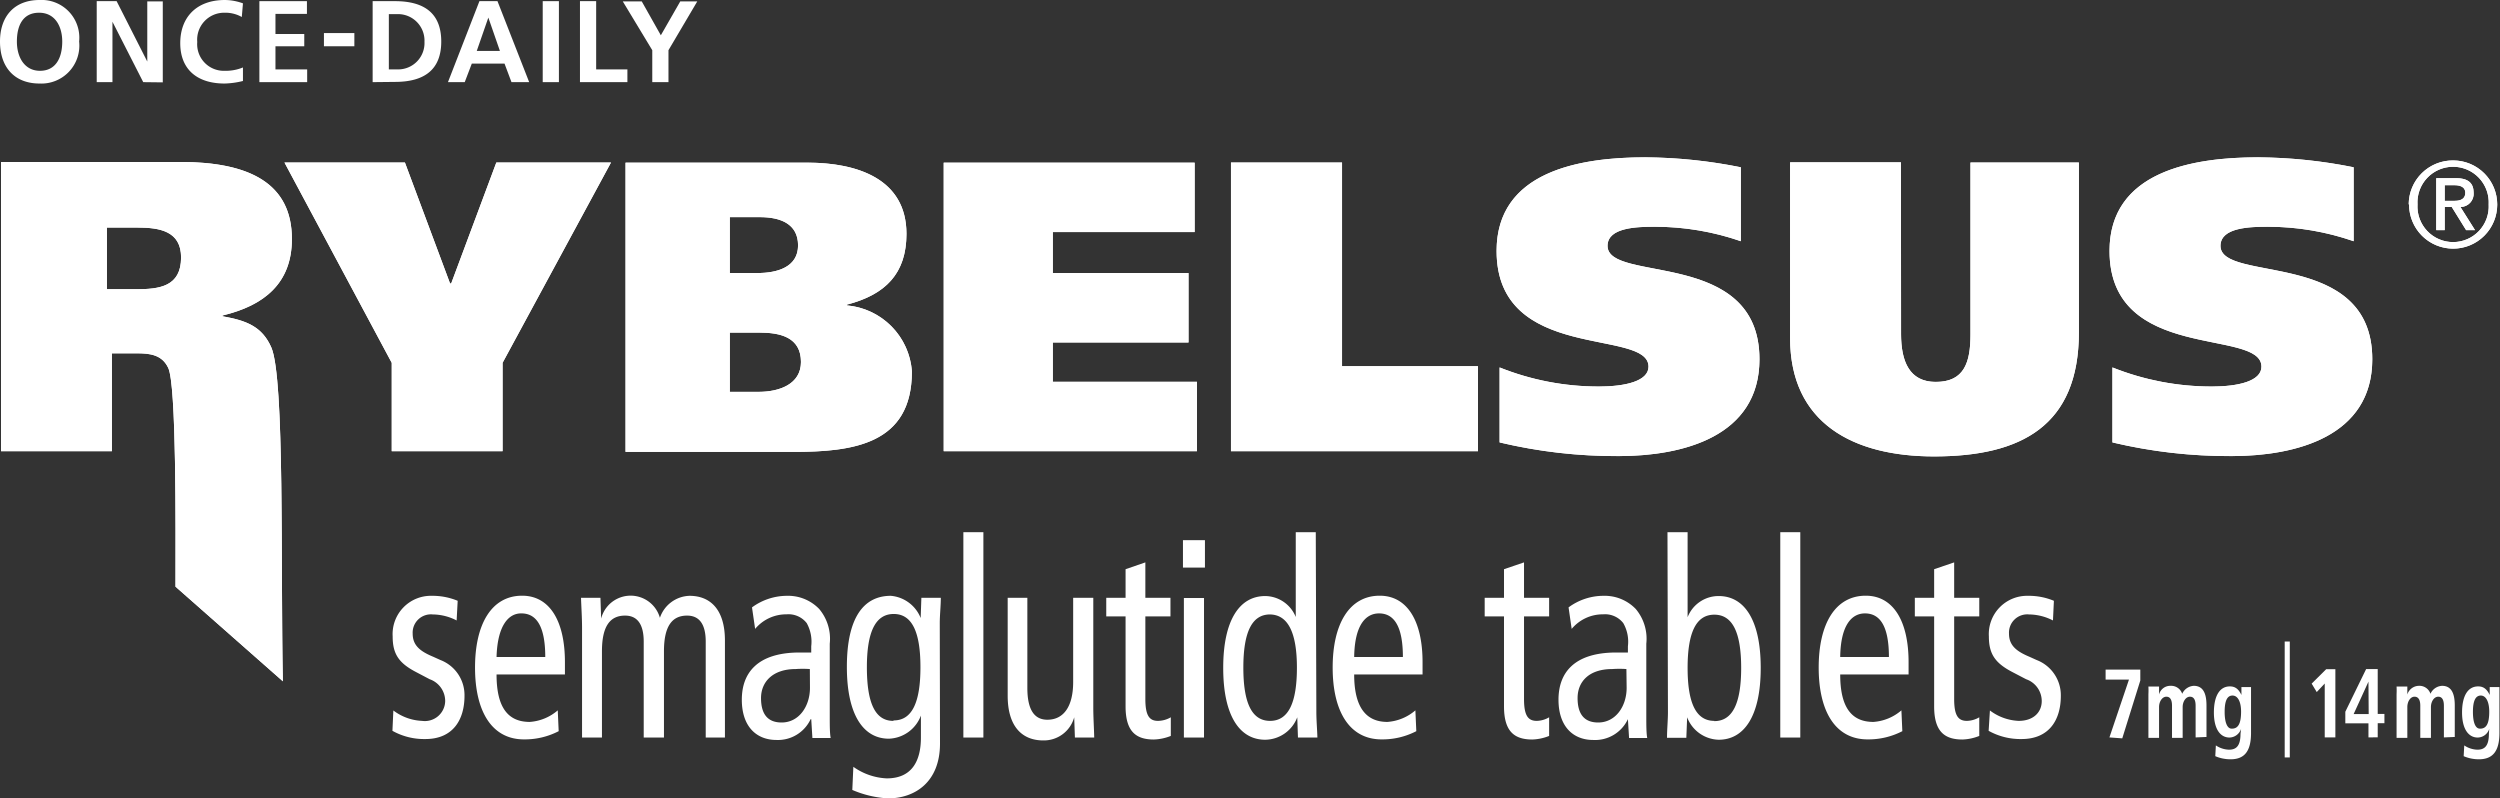 <svg id="Layer_1" data-name="Layer 1" xmlns="http://www.w3.org/2000/svg" xmlns:xlink="http://www.w3.org/1999/xlink" viewBox="0 0 216.09 69.01"><rect x="0" y="0" width="216.09" height="69.01" fill="#333333" stroke="none"/><defs><style>.cls-1{fill:#fff;}.cls-2{clip-path:url(#clip-path);}</style><clipPath id="clip-path"><path class="cls-1" d="M43.44,31.36V39H33.86V31.36L24.59,14.05H35L38.9,24.5H39L42.9,14.05h9.91ZM81.57,39h21.89V33H91v-3.4h11.73v-6H91V20.06h12.26v-6H81.57Zm24.83,0h21.35V31.65H116V14.05H106.4Zm44.07-24.54a43.12,43.12,0,0,0-8.26-.86c-5.69,0-12.85,1.22-12.85,8.09,0,9.69,13.13,6.65,13.13,10,0,1.25-2,1.72-4.29,1.72a23,23,0,0,1-8.58-1.65v6.48a43.41,43.41,0,0,0,10.3,1.18c5.54,0,12.16-1.68,12.16-8.37,0-9.62-13.13-6.55-13.13-9.8,0-1.61,2.61-1.65,4.11-1.65a22.67,22.67,0,0,1,7.41,1.25Zm13.84-.43h-9.58V29.22c0,7.37,5.47,10.23,12.44,10.23,7.55,0,12.52-2.65,12.52-10.73V14.05h-9.37V28.9c0,2.43-.54,4.11-3,4.11-2.29,0-3-1.79-3-4.15Zm39.13.43a43.12,43.12,0,0,0-8.26-.86c-5.68,0-12.84,1.22-12.84,8.09,0,9.69,13.13,6.65,13.13,10,0,1.25-2,1.72-4.29,1.72a23.07,23.07,0,0,1-8.59-1.65v6.48a43.53,43.53,0,0,0,10.3,1.18c5.55,0,12.16-1.68,12.16-8.37,0-9.62-13.12-6.55-13.12-9.8,0-1.61,2.61-1.65,4.11-1.65a22.57,22.57,0,0,1,7.4,1.25ZM11.82,30.54H9.67V39H.09v-25H15.58c6,0,9.65,1.86,9.65,6.66,0,3.82-2.39,5.75-6,6.61v.07c2.07.36,3.43.89,4.22,2.69,1.17,2.67.8,19.17,1,28.86l-9.28-8.18c0-5,.09-17.53-.64-18.93C14,30.68,13,30.54,11.82,30.54ZM11.75,25c2,0,3.9-.21,3.9-2.75,0-2.26-1.83-2.58-3.76-2.58H9.24V25Zm67.07,7.12c0,6.29-5.08,6.94-10.27,6.94H54.07v-25h15.7c4.33,0,8.58,1.4,8.58,6.15,0,3.44-1.82,5.26-5.15,6.12v.07A6.17,6.17,0,0,1,78.82,32.08ZM63.08,23.6h2.4c1.68,0,3.5-.5,3.5-2.39s-1.57-2.44-3.29-2.44H63.08Zm6.15,7.69c0-2.14-1.79-2.54-3.57-2.54H63.08v5.12h2.5C67.34,33.87,69.23,33.22,69.23,31.29Zm139-13.62a3.81,3.81,0,1,0,3.81-3.8A3.81,3.81,0,0,0,208.2,17.67Zm.73,0a3.08,3.08,0,1,1,6.15,0,3.08,3.08,0,1,1-6.15,0Zm1.62,2.22h.73v-2h.61l1.24,2h.77l-1.26-2a1.14,1.14,0,0,0,1.14-1.24c0-.84-.5-1.25-1.52-1.25h-1.71Zm.73-3.88h.86c.47,0,.92.15.92.65s-.36.7-.92.7h-.86Z"/></clipPath></defs><path class="cls-1" d="M43.44,31.36V39H33.86V31.36L24.59,14.05H35L38.9,24.5H39L42.9,14.05h9.91ZM81.57,39h21.89V33H91v-3.4h11.73v-6H91V20.06h12.26v-6H81.57Zm24.83,0h21.35V31.65H116V14.05H106.4Zm44.07-24.54a43.12,43.12,0,0,0-8.26-.86c-5.69,0-12.85,1.22-12.85,8.09,0,9.69,13.13,6.65,13.13,10,0,1.25-2,1.72-4.29,1.72a23,23,0,0,1-8.58-1.65v6.48a43.41,43.41,0,0,0,10.3,1.18c5.54,0,12.16-1.68,12.16-8.37,0-9.62-13.13-6.55-13.13-9.8,0-1.61,2.61-1.65,4.11-1.65a22.67,22.67,0,0,1,7.41,1.25Zm13.84-.43h-9.58V29.22c0,7.37,5.47,10.23,12.44,10.23,7.55,0,12.52-2.65,12.52-10.73V14.05h-9.37V28.9c0,2.43-.54,4.11-3,4.11-2.29,0-3-1.79-3-4.15Zm39.13.43a43.12,43.12,0,0,0-8.26-.86c-5.68,0-12.84,1.22-12.84,8.09,0,9.69,13.13,6.65,13.13,10,0,1.25-2,1.72-4.29,1.72a23.07,23.07,0,0,1-8.59-1.65v6.48a43.53,43.53,0,0,0,10.3,1.18c5.55,0,12.16-1.68,12.16-8.37,0-9.62-13.12-6.55-13.12-9.8,0-1.61,2.61-1.65,4.11-1.65a22.57,22.57,0,0,1,7.4,1.25ZM11.82,30.54H9.67V39H.09v-25H15.58c6,0,9.65,1.86,9.65,6.66,0,3.82-2.39,5.75-6,6.61v.07c2.07.36,3.43.89,4.22,2.69,1.17,2.67.8,19.17,1,28.86l-9.28-8.18c0-5,.09-17.53-.64-18.93C14,30.68,13,30.54,11.82,30.54ZM11.75,25c2,0,3.9-.21,3.9-2.75,0-2.26-1.83-2.58-3.76-2.58H9.24V25Zm67.07,7.12c0,6.29-5.08,6.94-10.27,6.94H54.07v-25h15.7c4.33,0,8.58,1.4,8.58,6.15,0,3.44-1.82,5.26-5.15,6.12v.07A6.17,6.17,0,0,1,78.82,32.08ZM63.08,23.6h2.4c1.68,0,3.5-.5,3.5-2.39s-1.57-2.44-3.29-2.44H63.08Zm6.15,7.69c0-2.14-1.79-2.54-3.57-2.54H63.08v5.12h2.5C67.34,33.87,69.23,33.22,69.23,31.29Zm139-13.62a3.81,3.81,0,1,0,3.81-3.8A3.81,3.81,0,0,0,208.2,17.67Zm.73,0a3.08,3.08,0,1,1,6.15,0,3.08,3.08,0,1,1-6.15,0Zm1.62,2.22h.73v-2h.61l1.24,2h.77l-1.26-2a1.14,1.14,0,0,0,1.14-1.24c0-.84-.5-1.25-1.52-1.25h-1.71Zm.73-3.88h.86c.47,0,.92.15.92.65s-.36.7-.92.7h-.86Z"/><g class="cls-2"><ellipse class="cls-1" cx="108.52" cy="62.14" rx="182.25" ry="60.64"/></g><path class="cls-1" d="M34,61.41a4.41,4.41,0,0,0,2.48.9,1.76,1.76,0,0,0,2-1.71,2,2,0,0,0-1.34-1.89L36,58.11c-1.51-.78-2.06-1.56-2.06-3.1a3.31,3.31,0,0,1,3.38-3.51,5.69,5.69,0,0,1,2.24.43l-.09,1.7a4.57,4.57,0,0,0-2.06-.52,1.58,1.58,0,0,0-1.74,1.66c0,1,.62,1.52,1.78,2l.62.28a3.25,3.25,0,0,1,2.08,3.09c0,2.08-1,3.74-3.38,3.74a5.62,5.62,0,0,1-2.85-.71Z"/><path class="cls-1" d="M42.92,58.3c0,2.8.95,4.1,2.87,4.1a4.14,4.14,0,0,0,2.42-1l.08,1.8a6.37,6.37,0,0,1-3,.71c-2.78,0-4.23-2.42-4.23-6.21s1.45-6.21,4.07-6.21c2.38,0,3.7,2.18,3.7,5.74V58.3Zm4.21-1.51c0-2.51-.68-3.77-2.06-3.77C44,53,43,54,42.92,56.79Z"/><path class="cls-1" d="M50.31,54.28c0-.88-.06-1.76-.09-2.61H51.9l.06,1.8h0a2.63,2.63,0,0,1,5.08-.07,2.79,2.79,0,0,1,2.56-1.9c1.82,0,3.06,1.21,3.06,3.86v8.39H61V55.46c0-1.54-.58-2.25-1.61-2.25-1.29,0-2,.9-2,3.08v7.46H55.64V55.46c0-1.54-.58-2.25-1.61-2.25-1.29,0-2,.9-2,3.08v7.46H50.31Z"/><path class="cls-1" d="M65,52.5a5.11,5.11,0,0,1,3-1,3.73,3.73,0,0,1,2.81,1.14,4,4,0,0,1,.91,3v6.31c0,.71,0,1.42.08,1.84H70.22l-.1-1.63h-.05a3.12,3.12,0,0,1-2.95,1.8c-1.74,0-3-1.16-3-3.48s1.35-4.08,5-4.08h1v-.54a3.32,3.32,0,0,0-.39-2,2,2,0,0,0-1.75-.76,3.5,3.5,0,0,0-2.71,1.26Zm5,5.33a8.65,8.65,0,0,0-1.22,0c-2,0-3,1.12-3,2.51s.58,2.11,1.78,2.11c1.5,0,2.45-1.4,2.45-3Z"/><path class="cls-1" d="M81.25,64.27c0,3.35-2.19,4.74-4.5,4.74a9.14,9.14,0,0,1-3.08-.73l.09-2a5.37,5.37,0,0,0,2.89,1c2.13,0,2.95-1.45,2.95-3.53v-1.9h0a3.07,3.07,0,0,1-2.77,2c-2.17,0-3.63-2-3.63-6.21S74.62,51.5,77,51.5a3.06,3.06,0,0,1,2.58,1.92h0l.06-1.75h1.68c0,.71-.09,1.47-.09,2.2Zm-4-2c1.59,0,2.31-1.57,2.31-4.6s-.72-4.6-2.31-4.6-2.32,1.57-2.32,4.6S75.61,62.31,77.21,62.31Z"/><path class="cls-1" d="M83.27,46H85V63.75H83.27Z"/><path class="cls-1" d="M94.5,61.15c0,.87.06,1.75.08,2.6H92.91L92.85,62h0a2.72,2.72,0,0,1-2.67,2c-1.84,0-3.08-1.21-3.08-3.86V51.67H88.8v7.79c0,1.92.62,2.75,1.73,2.75,1.37,0,2.23-1.09,2.23-3.27V51.67H94.5Z"/><path class="cls-1" d="M101.2,63.61a4.29,4.29,0,0,1-1.47.31c-1.59,0-2.44-.74-2.44-2.87V53.28H95.62V51.67h1.67V49.2L99,48.61v3.06h2.17v1.61H99v7.13c0,1.38.31,1.9,1.09,1.9A2.27,2.27,0,0,0,101.2,62Z"/><path class="cls-1" d="M104.15,46.69v2.37h-1.9V46.69Zm-1.82,5h1.74V63.75h-1.74Z"/><path class="cls-1" d="M113.78,61.53c0,.73.07,1.49.09,2.22h-1.68L112.13,62h0a3,3,0,0,1-2.77,1.94c-2.17,0-3.63-2-3.63-6.21s1.46-6.21,3.63-6.21A2.88,2.88,0,0,1,112,53.33h0V46h1.73Zm-4-8.42c-1.59,0-2.31,1.57-2.31,4.6s.72,4.6,2.31,4.6,2.32-1.57,2.32-4.6S111.33,53.11,109.73,53.11Z"/><path class="cls-1" d="M117.05,58.3c0,2.8,1,4.1,2.87,4.1a4.14,4.14,0,0,0,2.42-1l.08,1.8a6.37,6.37,0,0,1-3,.71c-2.78,0-4.23-2.42-4.23-6.21s1.45-6.21,4.07-6.21c2.37,0,3.7,2.18,3.7,5.74V58.3Zm4.21-1.51c0-2.51-.68-3.77-2.06-3.77-1.12,0-2.11.95-2.15,3.77Z"/><path class="cls-1" d="M133.9,63.61a4.19,4.19,0,0,1-1.46.31c-1.59,0-2.44-.74-2.44-2.87V53.28h-1.67V51.67H130V49.2l1.73-.59v3.06h2.17v1.61h-2.17v7.13c0,1.38.31,1.9,1.1,1.9A2.2,2.2,0,0,0,133.9,62Z"/><path class="cls-1" d="M135.58,52.5a5.08,5.08,0,0,1,3-1,3.73,3.73,0,0,1,2.81,1.14,4,4,0,0,1,.91,3v6.31c0,.71,0,1.42.08,1.84h-1.57l-.1-1.63h0a3.13,3.13,0,0,1-3,1.8c-1.73,0-3-1.16-3-3.48s1.34-4.08,5-4.08h1v-.54a3.24,3.24,0,0,0-.4-2,2,2,0,0,0-1.75-.76,3.5,3.5,0,0,0-2.71,1.26Zm5,5.33a8.72,8.72,0,0,0-1.22,0c-2.05,0-3,1.12-3,2.51s.58,2.11,1.78,2.11c1.51,0,2.46-1.4,2.46-3Z"/><path class="cls-1" d="M144.13,46h1.74v7.35h0a2.87,2.87,0,0,1,2.69-1.83c2.17,0,3.63,2,3.63,6.21s-1.46,6.21-3.63,6.21A3,3,0,0,1,145.83,62h0l-.07,1.77h-1.67c0-.73.08-1.49.08-2.22Zm4.05,16.33c1.59,0,2.32-1.57,2.32-4.6s-.73-4.6-2.32-4.6-2.31,1.57-2.31,4.6S146.59,62.31,148.18,62.31Z"/><path class="cls-1" d="M153.88,46h1.73V63.75h-1.73Z"/><path class="cls-1" d="M159.06,58.3c0,2.8.95,4.1,2.87,4.1a4.14,4.14,0,0,0,2.42-1l.08,1.8a6.37,6.37,0,0,1-3,.71c-2.79,0-4.23-2.42-4.23-6.21s1.44-6.21,4.07-6.21c2.37,0,3.7,2.18,3.7,5.74V58.3Zm4.21-1.51c0-2.51-.68-3.77-2.07-3.77-1.11,0-2.1.95-2.14,3.77Z"/><path class="cls-1" d="M171.08,63.61a4.19,4.19,0,0,1-1.46.31c-1.59,0-2.44-.74-2.44-2.87V53.28h-1.67V51.67h1.67V49.2l1.73-.59v3.06h2.17v1.61h-2.17v7.13c0,1.38.31,1.9,1.1,1.9a2.2,2.2,0,0,0,1.07-.31Z"/><path class="cls-1" d="M172,61.41a4.43,4.43,0,0,0,2.48.9c1.32,0,2-.78,2-1.71a2,2,0,0,0-1.35-1.89l-1.15-.6c-1.51-.78-2.07-1.56-2.07-3.1a3.31,3.31,0,0,1,3.39-3.51,5.64,5.64,0,0,1,2.23.43l-.08,1.7a4.61,4.61,0,0,0-2.07-.52,1.58,1.58,0,0,0-1.73,1.66c0,1,.62,1.52,1.77,2l.62.28a3.26,3.26,0,0,1,2.09,3.09c0,2.08-1,3.74-3.39,3.74a5.65,5.65,0,0,1-2.85-.71Z"/><path class="cls-1" d="M182.33,63.74l1.69-5H182v-.86h3v.94l-1.56,5Z"/><path class="cls-1" d="M189.78,63.74V61c0-.48-.14-.78-.49-.78s-.63.41-.63.9v2.66h-.92V61c0-.48-.14-.78-.49-.78s-.63.41-.63.9v2.66h-.92V60a6.4,6.4,0,0,0,0-.66h.92v.12c0,.11,0,.44,0,.57h0a1,1,0,0,1,1-.75,1,1,0,0,1,1,.69,1.17,1.17,0,0,1,1-.69c.75,0,1.1.56,1.1,1.69v2.73Z"/><path class="cls-1" d="M193.71,63a1.08,1.08,0,0,1-1,.75c-.79,0-1.35-.72-1.35-2.16s.5-2.26,1.38-2.26c.44,0,.74.2,1,.74h0c0-.11,0-.44,0-.68h.83c0,.18,0,.44,0,.64v3.32c0,1.59-.57,2.28-1.77,2.28a3.3,3.3,0,0,1-1.32-.27l.05-.93a2.12,2.12,0,0,0,1.13.37c.58,0,1-.26,1-1.37Zm0-1.48c0-.88-.29-1.4-.74-1.4s-.68.43-.68,1.41.25,1.45.6,1.45C193.47,63,193.71,62.52,193.71,61.51Z"/><path class="cls-1" d="M200.94,63.74V59.08l-.69.74-.44-.73,1.26-1.25h.79v5.9Z"/><path class="cls-1" d="M204.72,63.74V62.52h-2v-1l1.8-3.69h1v3.88h.58v.8h-.58v1.22Zm0-4.82h0l-1.28,2.8h1.3Z"/><path class="cls-1" d="M211.24,63.74V61c0-.48-.14-.78-.49-.78s-.63.41-.63.9v2.66h-.92V61c0-.48-.15-.78-.5-.78s-.62.41-.62.9v2.66h-.93V60a6.4,6.4,0,0,0,0-.66h.93v.12c0,.11,0,.44,0,.57h0a1.06,1.06,0,0,1,1-.75,1,1,0,0,1,1,.69,1.16,1.16,0,0,1,1-.69c.75,0,1.1.56,1.1,1.69v2.73Z"/><path class="cls-1" d="M215.16,63a1.06,1.06,0,0,1-1,.75c-.78,0-1.35-.72-1.35-2.16s.5-2.26,1.39-2.26c.44,0,.74.2,1,.74h0c0-.11,0-.44,0-.68h.84c0,.18,0,.44,0,.64v3.32c0,1.59-.58,2.28-1.78,2.28a3.28,3.28,0,0,1-1.31-.27l.05-.93a2.12,2.12,0,0,0,1.13.37c.58,0,1-.26,1-1.37Zm0-1.48c0-.88-.29-1.4-.73-1.4s-.68.43-.68,1.41.24,1.45.6,1.45C214.93,63,215.16,62.52,215.16,61.51Z"/><rect class="cls-1" x="197.48" y="55.45" width="0.44" height="10.02"/><path class="cls-1" d="M0,3.59C0,1.38,1.27,0,3.42,0A3.26,3.26,0,0,1,6.84,3.59,3.28,3.28,0,0,1,3.42,7.22C1.26,7.22,0,5.82,0,3.59Zm5.38,0c0-1.28-.6-2.49-2-2.49S1.46,2.2,1.46,3.59s.68,2.53,2,2.53S5.38,5.06,5.38,3.59Z"/><path class="cls-1" d="M12.38,7.1,9.72,1.88h0V7.1H8.36v-7h1.72l2.65,5.22h0V.12h1.34v7Z"/><path class="cls-1" d="M21,7a7.17,7.17,0,0,1-1.59.22c-2.39,0-3.83-1.24-3.83-3.49S17,0,19.44,0A4.64,4.64,0,0,1,21,.29l-.1,1.18a2.89,2.89,0,0,0-1.51-.37,2.33,2.33,0,0,0-2.34,2.53,2.3,2.3,0,0,0,2.37,2.49A3.9,3.9,0,0,0,21,5.83Z"/><path class="cls-1" d="M22.42,7.1v-7h4.11v1.1H23.81V2.94H26.3V4H23.81V6h2.74V7.1Z"/><path class="cls-1" d="M28,4V2.86h2.63V4Z"/><path class="cls-1" d="M32.21,7.1v-7h1.93c2.63,0,4,1.13,4,3.49s-1.37,3.49-4,3.49ZM34.4,6a2.28,2.28,0,0,0,2.29-2.39,2.29,2.29,0,0,0-2.33-2.39h-.75V6Z"/><path class="cls-1" d="M44.21,7.1l-.6-1.6H40.78l-.61,1.6H38.72l2.72-7H43l2.74,7Zm-2-5.58h0l-1,2.88h2Z"/><path class="cls-1" d="M46.91,7.1v-7h1.4v7Z"/><path class="cls-1" d="M50.13,7.1v-7h1.4V6h2.7V7.1Z"/><path class="cls-1" d="M56.38,7.1V4.34L53.83.12h1.64l1.65,2.93L58.8.12h1.47L57.78,4.34V7.1Z"/></svg>